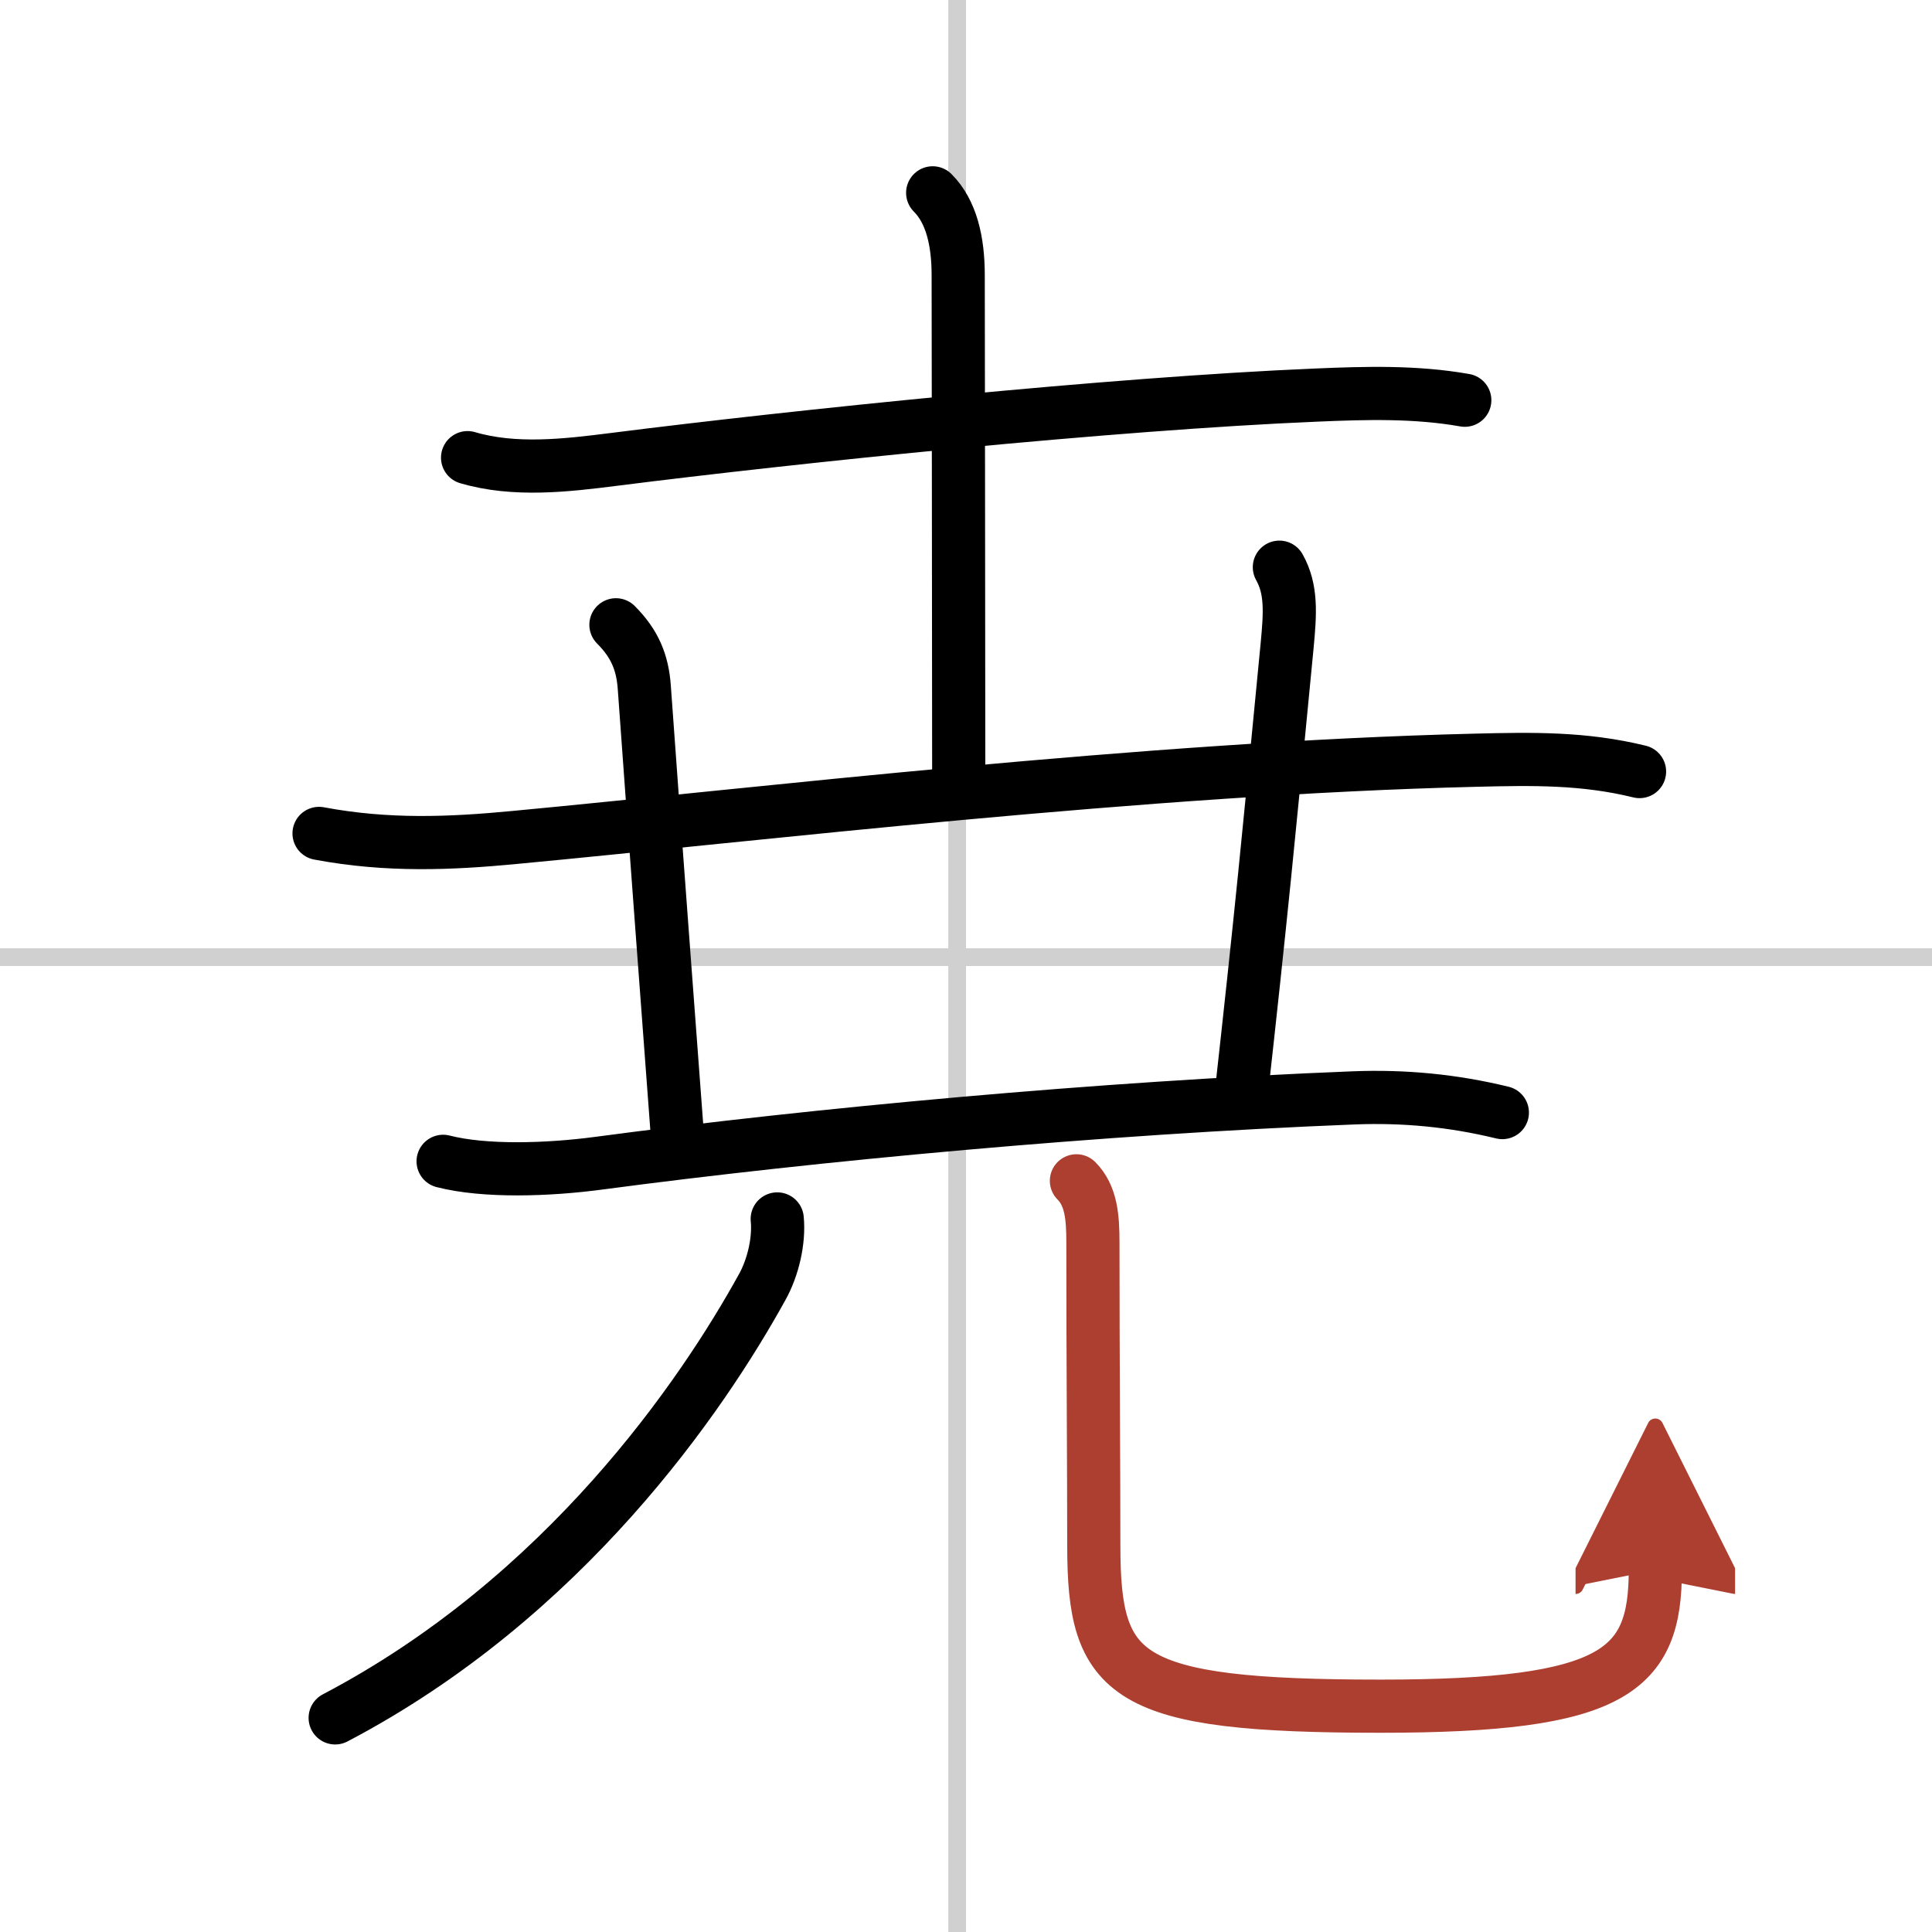 <svg width="400" height="400" viewBox="0 0 109 109" xmlns="http://www.w3.org/2000/svg"><defs><marker id="a" markerWidth="4" orient="auto" refX="1" refY="5" viewBox="0 0 10 10"><polyline points="0 0 10 5 0 10 1 5" fill="#ad3f31" stroke="#ad3f31"/></marker></defs><g fill="none" stroke="#000" stroke-linecap="round" stroke-linejoin="round" stroke-width="3"><rect width="100%" height="100%" fill="#fff" stroke="#fff"/><line x1="54" x2="54" y2="109" stroke="#d0d0d0" stroke-width="1"/><line x2="109" y1="54" y2="54" stroke="#d0d0d0" stroke-width="1"/><path d="m26.38 25.82c2.64 0.78 5.56 0.44 8.24 0.1 10.26-1.3 28.12-3.15 39.64-3.63 2.8-0.12 5.61-0.2 8.38 0.29"/><path d="m52.62 10.88c1.06 1.06 1.44 2.74 1.44 4.65 0 0.89 0.03 21.59 0.03 28.35"/><path d="m18 47.02c3.88 0.73 7.44 0.57 11.01 0.23 13.63-1.28 35.62-3.91 54.24-4.36 3.22-0.08 6.11-0.13 9.25 0.64"/><path d="m34.75 35.25c1.06 1.06 1.5 2.12 1.6 3.53 0.68 9.51 1.4 18.97 1.9 25.72"/><path d="M72.18,32c0.7,1.25,0.61,2.58,0.44,4.4C71.59,47.09,71.12,51.94,70,62"/><path d="M25,65.52c2.38,0.61,5.96,0.48,8.75,0.11C46,64,62.12,62.5,76.38,61.94c2.84-0.11,5.59,0.15,8.38,0.83"/><path d="m43.85 68.77c0.12 1.24-0.24 2.75-0.84 3.83-3.39 6.15-11.14 17.52-24.1 24.32"/><path d="m60.73 66.62c0.83 0.83 0.93 2.04 0.93 3.48 0 6.52 0.05 12.7 0.05 17.09 0 7.44 1.67 9.07 16.19 9.07 13.23 0 15.49-2.01 15.49-7.68" marker-end="url(#a)" stroke="#ad3f31"/></g></svg>
